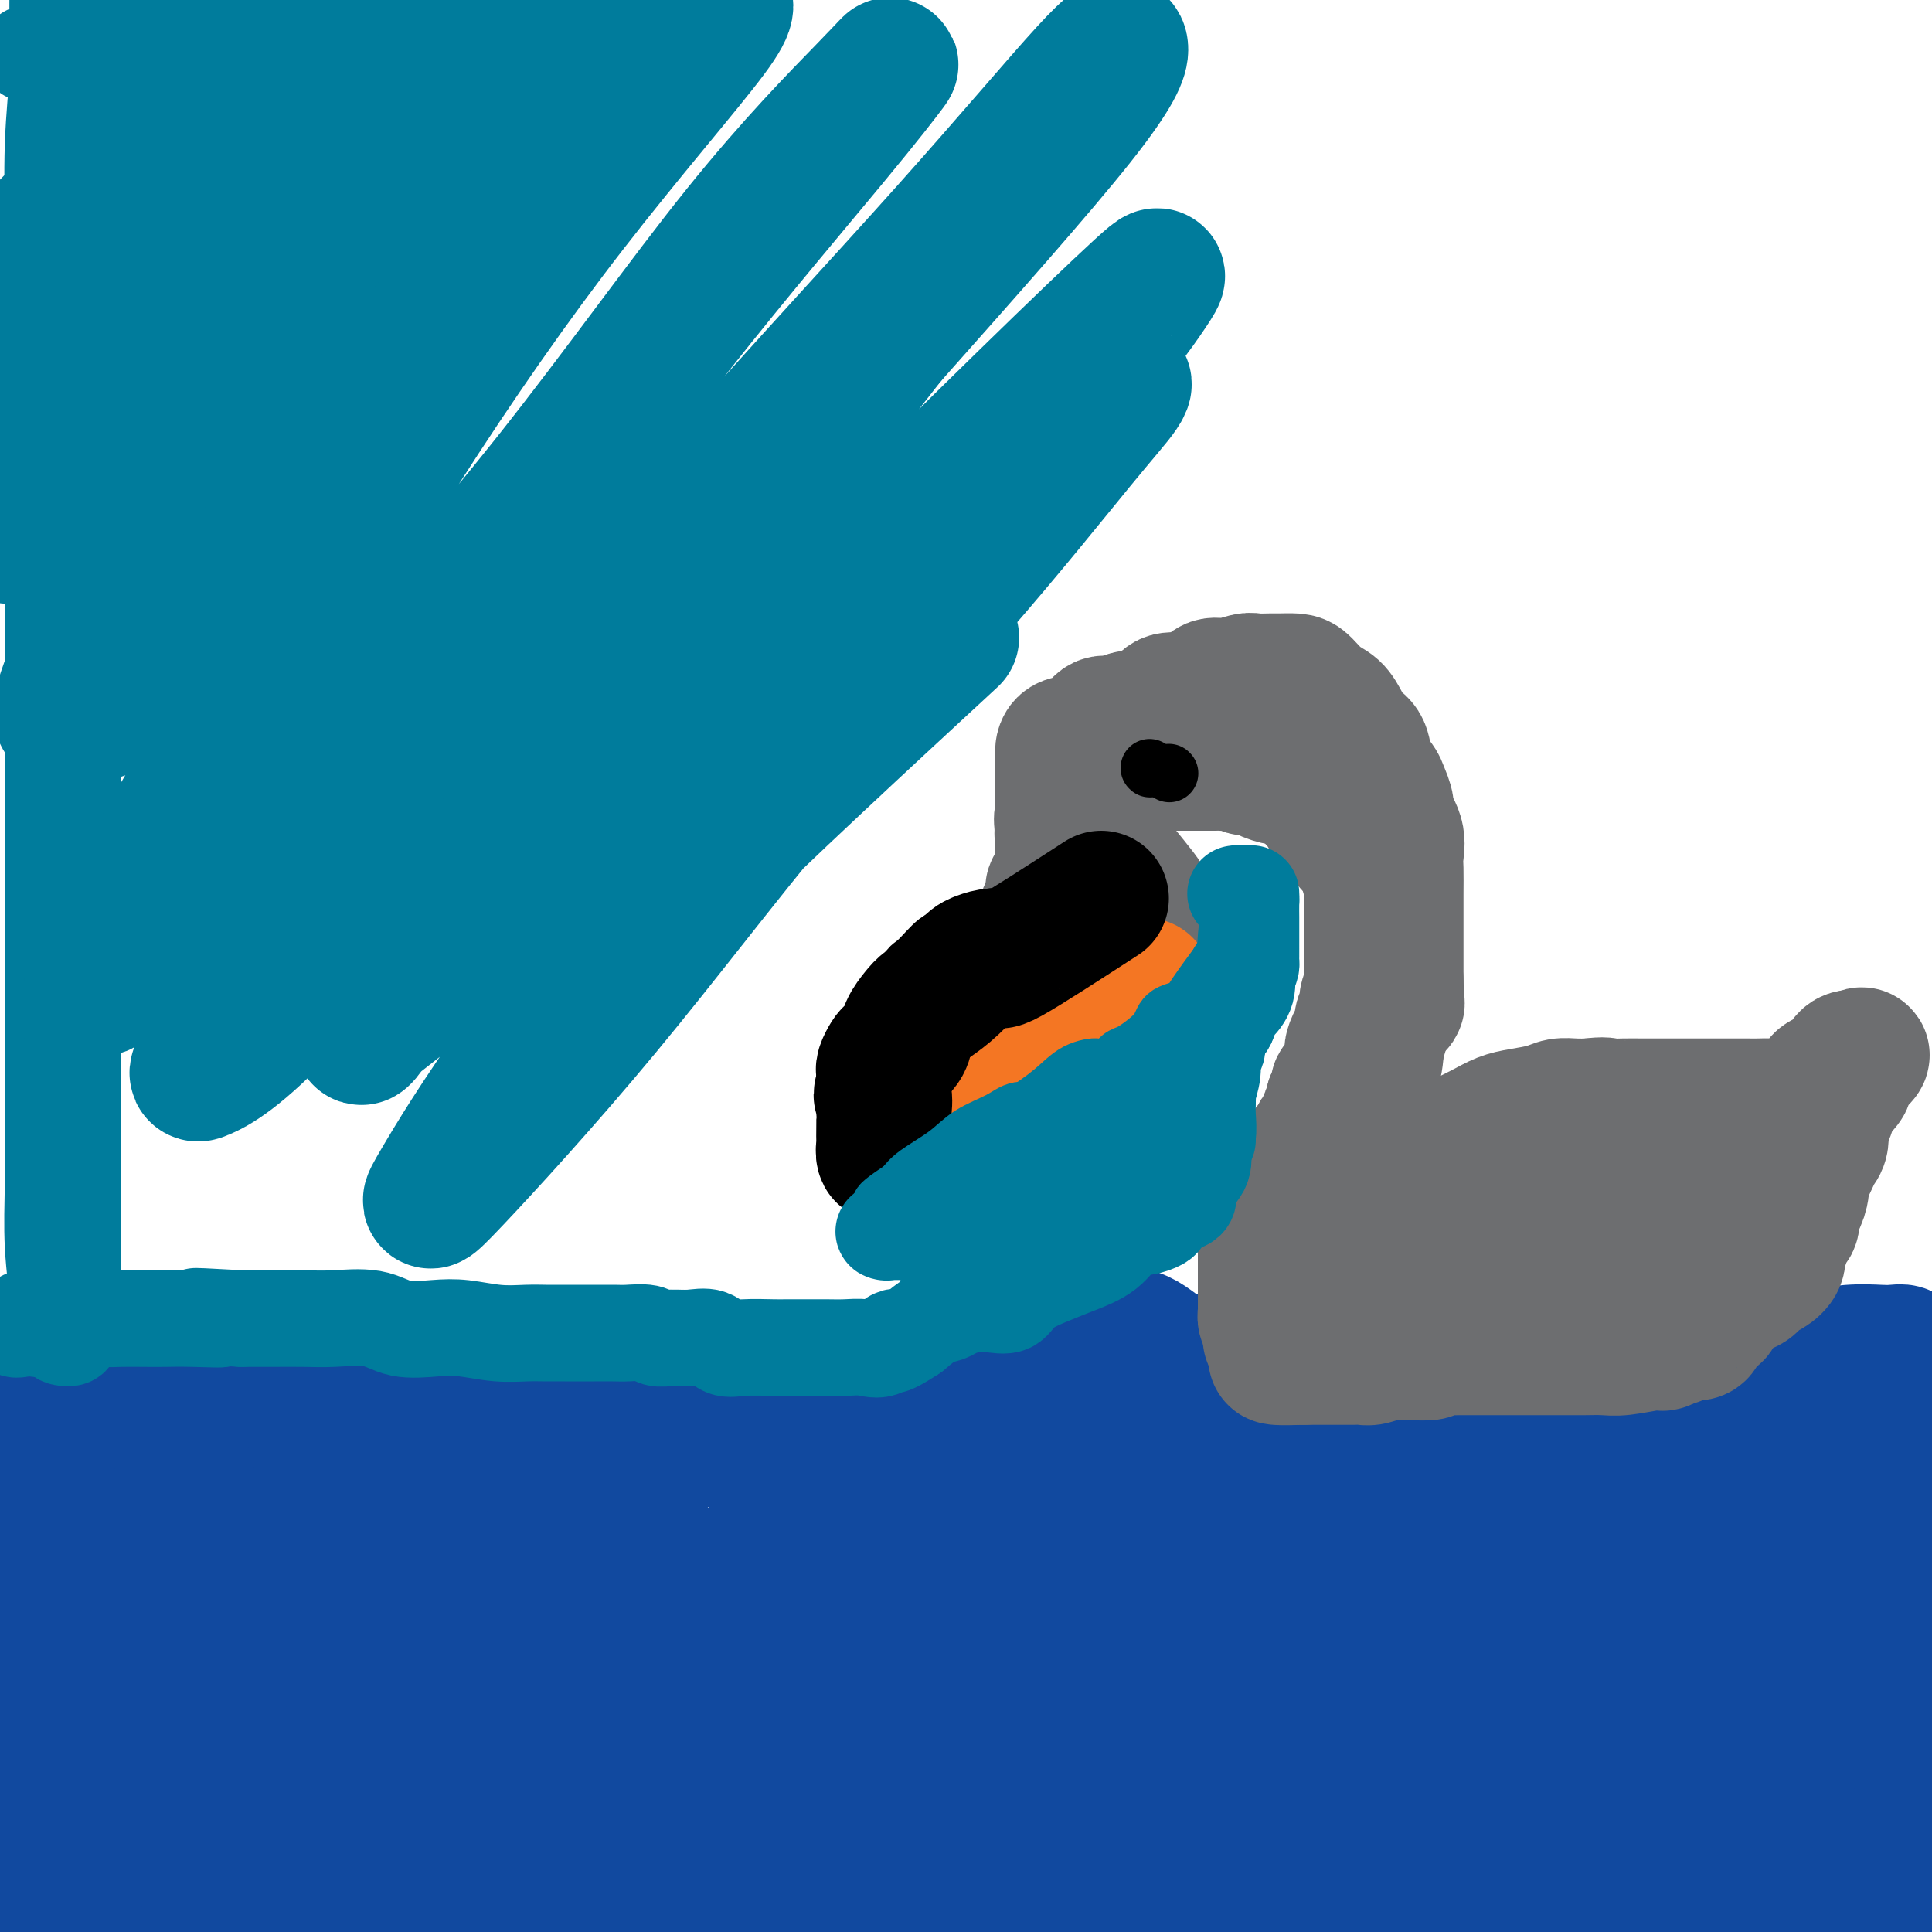<svg viewBox='0 0 400 400' version='1.1' xmlns='http://www.w3.org/2000/svg' xmlns:xlink='http://www.w3.org/1999/xlink'><g fill='none' stroke='#11499F' stroke-width='28' stroke-linecap='round' stroke-linejoin='round'><path d='M10,315c7.921,-2.469 15.843,-4.937 19,-6c3.157,-1.063 1.550,-0.720 1,0c-0.550,0.720 -0.042,1.816 0,3c0.042,1.184 -0.381,2.455 0,4c0.381,1.545 1.566,3.363 2,5c0.434,1.637 0.116,3.092 0,4c-0.116,0.908 -0.031,1.268 0,2c0.031,0.732 0.009,1.835 0,3c-0.009,1.165 -0.003,2.392 0,3c0.003,0.608 0.004,0.596 0,1c-0.004,0.404 -0.012,1.224 0,2c0.012,0.776 0.045,1.509 0,2c-0.045,0.491 -0.167,0.740 0,1c0.167,0.260 0.622,0.532 2,0c1.378,-0.532 3.679,-1.866 6,-4c2.321,-2.134 4.660,-5.067 7,-8'/><path d='M47,327c3.811,-3.623 5.839,-6.680 9,-10c3.161,-3.320 7.457,-6.902 11,-10c3.543,-3.098 6.334,-5.713 10,-8c3.666,-2.287 8.208,-4.246 13,-6c4.792,-1.754 9.835,-3.304 15,-4c5.165,-0.696 10.452,-0.537 15,-1c4.548,-0.463 8.356,-1.546 10,0c1.644,1.546 1.125,5.721 1,11c-0.125,5.279 0.144,11.662 0,17c-0.144,5.338 -0.702,9.632 -2,15c-1.298,5.368 -3.338,11.811 -4,17c-0.662,5.189 0.054,9.124 0,13c-0.054,3.876 -0.877,7.691 1,10c1.877,2.309 6.455,3.110 12,3c5.545,-0.110 12.057,-1.132 19,-5c6.943,-3.868 14.318,-10.583 21,-17c6.682,-6.417 12.671,-12.538 19,-18c6.329,-5.462 13.000,-10.266 19,-14c6.000,-3.734 11.331,-6.400 17,-8c5.669,-1.600 11.677,-2.135 16,-3c4.323,-0.865 6.962,-2.060 10,0c3.038,2.060 6.477,7.374 8,13c1.523,5.626 1.131,11.565 1,17c-0.131,5.435 -0.001,10.367 0,15c0.001,4.633 -0.127,8.966 0,11c0.127,2.034 0.509,1.770 2,1c1.491,-0.770 4.090,-2.046 7,-6c2.910,-3.954 6.130,-10.586 10,-16c3.870,-5.414 8.388,-9.612 14,-14c5.612,-4.388 12.318,-8.968 19,-12c6.682,-3.032 13.341,-4.516 20,-6'/><path d='M340,312c6.878,-0.892 14.073,-0.123 21,0c6.927,0.123 13.585,-0.402 19,0c5.415,0.402 9.586,1.730 13,4c3.414,2.270 6.071,5.483 7,8c0.929,2.517 0.130,4.337 0,6c-0.130,1.663 0.408,3.170 0,4c-0.408,0.830 -1.761,0.982 -3,1c-1.239,0.018 -2.363,-0.097 -3,0c-0.637,0.097 -0.787,0.406 -1,0c-0.213,-0.406 -0.488,-1.527 -1,-4c-0.512,-2.473 -1.261,-6.299 -2,-9c-0.739,-2.701 -1.470,-4.279 -3,-6c-1.530,-1.721 -3.861,-3.586 -6,-5c-2.139,-1.414 -4.085,-2.378 -7,-3c-2.915,-0.622 -6.797,-0.901 -11,-1c-4.203,-0.099 -8.727,-0.019 -14,0c-5.273,0.019 -11.294,-0.024 -19,0c-7.706,0.024 -17.098,0.114 -26,1c-8.902,0.886 -17.315,2.566 -26,4c-8.685,1.434 -17.643,2.620 -26,4c-8.357,1.380 -16.113,2.953 -23,4c-6.887,1.047 -12.905,1.566 -18,2c-5.095,0.434 -9.268,0.782 -13,2c-3.732,1.218 -7.025,3.307 -11,5c-3.975,1.693 -8.632,2.990 -13,4c-4.368,1.010 -8.445,1.734 -13,2c-4.555,0.266 -9.587,0.076 -14,0c-4.413,-0.076 -8.206,-0.038 -12,0'/><path d='M135,335c-5.895,-0.056 -7.632,-0.195 -9,-1c-1.368,-0.805 -2.368,-2.274 -3,-4c-0.632,-1.726 -0.896,-3.709 -1,-6c-0.104,-2.291 -0.047,-4.891 0,-7c0.047,-2.109 0.085,-3.728 0,-5c-0.085,-1.272 -0.294,-2.197 0,-3c0.294,-0.803 1.092,-1.484 0,-2c-1.092,-0.516 -4.072,-0.868 -8,-1c-3.928,-0.132 -8.803,-0.045 -13,0c-4.197,0.045 -7.716,0.048 -11,0c-3.284,-0.048 -6.334,-0.147 -10,0c-3.666,0.147 -7.948,0.541 -12,1c-4.052,0.459 -7.875,0.984 -12,2c-4.125,1.016 -8.553,2.521 -13,3c-4.447,0.479 -8.915,-0.070 -13,0c-4.085,0.070 -7.788,0.758 -11,1c-3.212,0.242 -5.932,0.036 -8,0c-2.068,-0.036 -3.485,0.097 -4,-1c-0.515,-1.097 -0.127,-3.424 0,-5c0.127,-1.576 -0.007,-2.400 0,-3c0.007,-0.600 0.156,-0.975 0,-2c-0.156,-1.025 -0.615,-2.698 0,-4c0.615,-1.302 2.306,-2.231 3,-3c0.694,-0.769 0.392,-1.376 1,-2c0.608,-0.624 2.125,-1.263 3,-2c0.875,-0.737 1.106,-1.570 2,-2c0.894,-0.430 2.449,-0.455 4,-1c1.551,-0.545 3.096,-1.610 5,-2c1.904,-0.390 4.166,-0.105 7,0c2.834,0.105 6.238,0.030 10,0c3.762,-0.030 7.881,-0.015 12,0'/><path d='M54,286c7.635,-0.573 7.723,-0.506 10,0c2.277,0.506 6.745,1.449 10,2c3.255,0.551 5.298,0.709 8,1c2.702,0.291 6.063,0.715 9,1c2.937,0.285 5.448,0.430 8,1c2.552,0.570 5.144,1.564 8,2c2.856,0.436 5.976,0.313 9,1c3.024,0.687 5.954,2.184 9,3c3.046,0.816 6.209,0.952 10,1c3.791,0.048 8.210,0.008 12,0c3.790,-0.008 6.950,0.014 11,0c4.050,-0.014 8.991,-0.065 13,-1c4.009,-0.935 7.087,-2.752 10,-4c2.913,-1.248 5.662,-1.925 9,-3c3.338,-1.075 7.266,-2.547 10,-4c2.734,-1.453 4.273,-2.887 6,-4c1.727,-1.113 3.643,-1.906 6,-3c2.357,-1.094 5.157,-2.489 7,-3c1.843,-0.511 2.730,-0.136 4,0c1.270,0.136 2.924,0.034 4,0c1.076,-0.034 1.575,-0.001 3,0c1.425,0.001 3.776,-0.032 6,1c2.224,1.032 4.322,3.127 6,4c1.678,0.873 2.935,0.524 5,1c2.065,0.476 4.939,1.778 7,3c2.061,1.222 3.309,2.366 5,3c1.691,0.634 3.826,0.758 6,1c2.174,0.242 4.387,0.601 7,1c2.613,0.399 5.627,0.838 8,1c2.373,0.162 4.107,0.046 6,0c1.893,-0.046 3.947,-0.023 6,0'/><path d='M292,291c6.552,0.467 6.431,0.134 8,0c1.569,-0.134 4.829,-0.069 8,0c3.171,0.069 6.254,0.141 10,0c3.746,-0.141 8.154,-0.496 12,-1c3.846,-0.504 7.128,-1.158 11,-2c3.872,-0.842 8.332,-1.872 12,-3c3.668,-1.128 6.543,-2.355 10,-3c3.457,-0.645 7.494,-0.710 11,-1c3.506,-0.290 6.480,-0.807 9,-1c2.520,-0.193 4.584,-0.064 6,0c1.416,0.064 2.182,0.063 3,0c0.818,-0.063 1.688,-0.188 2,0c0.312,0.188 0.065,0.687 0,1c-0.065,0.313 0.051,0.439 0,1c-0.051,0.561 -0.269,1.559 -1,2c-0.731,0.441 -1.974,0.327 -4,1c-2.026,0.673 -4.834,2.132 -8,3c-3.166,0.868 -6.688,1.145 -10,2c-3.312,0.855 -6.413,2.287 -11,3c-4.587,0.713 -10.660,0.708 -17,2c-6.340,1.292 -12.948,3.883 -23,7c-10.052,3.117 -23.548,6.761 -35,10c-11.452,3.239 -20.859,6.072 -30,8c-9.141,1.928 -18.017,2.950 -27,4c-8.983,1.050 -18.072,2.129 -25,3c-6.928,0.871 -11.694,1.535 -15,2c-3.306,0.465 -5.153,0.733 -7,1'/><path d='M181,330c-11.656,1.515 -3.797,0.303 -1,0c2.797,-0.303 0.532,0.304 1,0c0.468,-0.304 3.670,-1.518 6,-3c2.330,-1.482 3.787,-3.232 7,-6c3.213,-2.768 8.180,-6.554 12,-10c3.820,-3.446 6.492,-6.551 9,-9c2.508,-2.449 4.851,-4.241 3,-4c-1.851,0.241 -7.895,2.516 -15,6c-7.105,3.484 -15.271,8.179 -24,13c-8.729,4.821 -18.020,9.770 -25,13c-6.980,3.230 -11.649,4.742 -15,6c-3.351,1.258 -5.383,2.264 -4,2c1.383,-0.264 6.182,-1.796 14,-5c7.818,-3.204 18.655,-8.078 27,-13c8.345,-4.922 14.196,-9.891 18,-13c3.804,-3.109 5.559,-4.357 3,-4c-2.559,0.357 -9.432,2.320 -17,6c-7.568,3.680 -15.831,9.076 -26,15c-10.169,5.924 -22.246,12.374 -33,19c-10.754,6.626 -20.187,13.427 -27,18c-6.813,4.573 -11.005,6.917 -12,8c-0.995,1.083 1.209,0.903 7,-2c5.791,-2.903 15.171,-8.529 23,-14c7.829,-5.471 14.109,-10.786 19,-15c4.891,-4.214 8.394,-7.327 10,-9c1.606,-1.673 1.316,-1.907 0,-2c-1.316,-0.093 -3.658,-0.047 -6,0'/><path d='M135,327c-5.243,2.359 -15.350,9.256 -26,16c-10.650,6.744 -21.842,13.334 -32,20c-10.158,6.666 -19.284,13.408 -26,18c-6.716,4.592 -11.024,7.033 -13,8c-1.976,0.967 -1.619,0.459 -2,1c-0.381,0.541 -1.501,2.132 2,0c3.501,-2.132 11.621,-7.988 20,-15c8.379,-7.012 17.015,-15.179 24,-21c6.985,-5.821 12.317,-9.296 16,-12c3.683,-2.704 5.716,-4.637 5,-3c-0.716,1.637 -4.180,6.842 -12,14c-7.820,7.158 -19.997,16.267 -30,25c-10.003,8.733 -17.833,17.091 -25,23c-7.167,5.909 -13.671,9.370 -17,11c-3.329,1.630 -3.483,1.427 -4,2c-0.517,0.573 -1.396,1.920 3,-2c4.396,-3.920 14.066,-13.106 23,-22c8.934,-8.894 17.132,-17.495 24,-24c6.868,-6.505 12.406,-10.913 16,-14c3.594,-3.087 5.245,-4.853 4,-5c-1.245,-0.147 -5.384,1.326 -11,4c-5.616,2.674 -12.709,6.548 -20,12c-7.291,5.452 -14.780,12.483 -21,18c-6.220,5.517 -11.171,9.521 -15,12c-3.829,2.479 -6.537,3.432 -7,4c-0.463,0.568 1.319,0.750 7,-4c5.681,-4.750 15.260,-14.433 24,-23c8.740,-8.567 16.640,-16.019 23,-22c6.360,-5.981 11.180,-10.490 16,-15'/><path d='M81,333c11.843,-10.766 6.450,-5.682 5,-4c-1.450,1.682 1.041,-0.039 -1,0c-2.041,0.039 -8.615,1.838 -16,6c-7.385,4.162 -15.582,10.686 -24,17c-8.418,6.314 -17.058,12.416 -24,17c-6.942,4.584 -12.186,7.648 -15,9c-2.814,1.352 -3.200,0.993 -1,0c2.200,-0.993 6.984,-2.618 13,-7c6.016,-4.382 13.263,-11.519 20,-18c6.737,-6.481 12.963,-12.306 18,-17c5.037,-4.694 8.886,-8.259 12,-11c3.114,-2.741 5.492,-4.660 4,-4c-1.492,0.660 -6.853,3.898 -13,8c-6.147,4.102 -13.081,9.069 -22,15c-8.919,5.931 -19.824,12.828 -27,18c-7.176,5.172 -10.622,8.621 -12,10c-1.378,1.379 -0.689,0.690 0,0'/><path d='M9,354c3.796,-2.460 7.593,-4.919 10,-7c2.407,-2.081 3.425,-3.782 4,-5c0.575,-1.218 0.708,-1.952 1,-3c0.292,-1.048 0.745,-2.410 0,-3c-0.745,-0.590 -2.686,-0.407 -5,0c-2.314,0.407 -5.000,1.038 -8,2c-3.000,0.962 -6.315,2.253 -9,4c-2.685,1.747 -4.740,3.948 -6,6c-1.260,2.052 -1.724,3.955 -2,5c-0.276,1.045 -0.365,1.231 0,1c0.365,-0.231 1.183,-0.880 3,-3c1.817,-2.120 4.632,-5.710 8,-9c3.368,-3.290 7.290,-6.279 10,-9c2.710,-2.721 4.208,-5.172 4,-6c-0.208,-0.828 -2.124,-0.032 -4,0c-1.876,0.032 -3.714,-0.700 -6,0c-2.286,0.700 -5.021,2.831 -7,4c-1.979,1.169 -3.202,1.378 -4,2c-0.798,0.622 -1.172,1.659 -2,2c-0.828,0.341 -2.111,-0.014 -2,0c0.111,0.014 1.615,0.397 4,-1c2.385,-1.397 5.651,-4.575 8,-7c2.349,-2.425 3.783,-4.099 5,-6c1.217,-1.901 2.219,-4.031 3,-5c0.781,-0.969 1.342,-0.779 1,-1c-0.342,-0.221 -1.586,-0.853 -3,0c-1.414,0.853 -2.996,3.191 -5,6c-2.004,2.809 -4.430,6.088 -6,10c-1.570,3.912 -2.285,8.456 -3,13'/><path d='M-2,344c-0.683,3.788 -0.890,6.759 -1,9c-0.110,2.241 -0.121,3.753 0,3c0.121,-0.753 0.376,-3.772 1,-7c0.624,-3.228 1.619,-6.664 2,-10c0.381,-3.336 0.149,-6.573 0,-9c-0.149,-2.427 -0.213,-4.046 0,-5c0.213,-0.954 0.704,-1.245 2,0c1.296,1.245 3.396,4.026 5,9c1.604,4.974 2.714,12.140 4,19c1.286,6.860 2.750,13.415 4,17c1.250,3.585 2.285,4.199 3,5c0.715,0.801 1.111,1.789 2,0c0.889,-1.789 2.273,-6.355 4,-12c1.727,-5.645 3.797,-12.368 6,-18c2.203,-5.632 4.537,-10.172 7,-14c2.463,-3.828 5.053,-6.944 8,-9c2.947,-2.056 6.252,-3.051 9,-4c2.748,-0.949 4.941,-1.851 6,0c1.059,1.851 0.985,6.456 1,11c0.015,4.544 0.118,9.028 0,13c-0.118,3.972 -0.457,7.433 -1,10c-0.543,2.567 -1.290,4.240 -2,5c-0.710,0.760 -1.383,0.606 -2,0c-0.617,-0.606 -1.177,-1.663 0,-5c1.177,-3.337 4.092,-8.953 7,-14c2.908,-5.047 5.810,-9.524 9,-14c3.190,-4.476 6.670,-8.952 10,-11c3.330,-2.048 6.512,-1.667 9,-2c2.488,-0.333 4.282,-1.381 5,1c0.718,2.381 0.359,8.190 0,14'/><path d='M96,326c-1.771,5.781 -6.198,13.234 -11,21c-4.802,7.766 -9.978,15.844 -16,24c-6.022,8.156 -12.889,16.389 -17,21c-4.111,4.611 -5.467,5.601 -7,6c-1.533,0.399 -3.245,0.206 0,-5c3.245,-5.206 11.447,-15.425 19,-24c7.553,-8.575 14.457,-15.504 22,-22c7.543,-6.496 15.725,-12.558 23,-18c7.275,-5.442 13.642,-10.263 17,-13c3.358,-2.737 3.706,-3.389 5,-3c1.294,0.389 3.533,1.818 0,7c-3.533,5.182 -12.837,14.115 -22,24c-9.163,9.885 -18.186,20.721 -27,31c-8.814,10.279 -17.420,20.002 -23,26c-5.580,5.998 -8.134,8.272 -10,10c-1.866,1.728 -3.044,2.912 1,-2c4.044,-4.912 13.311,-15.918 24,-25c10.689,-9.082 22.800,-16.239 34,-24c11.200,-7.761 21.489,-16.127 30,-22c8.511,-5.873 15.245,-9.252 19,-11c3.755,-1.748 4.531,-1.864 5,-1c0.469,0.864 0.629,2.709 -4,8c-4.629,5.291 -14.049,14.028 -24,23c-9.951,8.972 -20.433,18.179 -29,26c-8.567,7.821 -15.219,14.255 -22,20c-6.781,5.745 -13.690,10.799 -11,9c2.690,-1.799 14.979,-10.451 27,-20c12.021,-9.549 23.775,-19.994 36,-30c12.225,-10.006 24.921,-19.573 36,-27c11.079,-7.427 20.539,-12.713 30,-18'/><path d='M201,317c6.882,-3.705 9.086,-3.967 11,-4c1.914,-0.033 3.539,0.163 -1,5c-4.539,4.837 -15.241,14.314 -26,24c-10.759,9.686 -21.574,19.581 -33,29c-11.426,9.419 -23.464,18.364 -32,25c-8.536,6.636 -13.569,10.964 -17,13c-3.431,2.036 -5.258,1.779 -2,0c3.258,-1.779 11.603,-5.081 22,-12c10.397,-6.919 22.845,-17.455 35,-27c12.155,-9.545 24.016,-18.098 35,-25c10.984,-6.902 21.092,-12.153 27,-15c5.908,-2.847 7.615,-3.288 9,-4c1.385,-0.712 2.448,-1.694 -1,1c-3.448,2.694 -11.406,9.063 -21,17c-9.594,7.937 -20.822,17.443 -32,28c-11.178,10.557 -22.305,22.164 -31,31c-8.695,8.836 -14.960,14.901 -19,18c-4.040,3.099 -5.857,3.232 -3,0c2.857,-3.232 10.388,-9.831 21,-18c10.612,-8.169 24.306,-17.910 38,-27c13.694,-9.090 27.390,-17.530 40,-25c12.610,-7.470 24.134,-13.969 33,-18c8.866,-4.031 15.072,-5.593 13,-3c-2.072,2.593 -12.423,9.341 -24,17c-11.577,7.659 -24.380,16.228 -37,25c-12.620,8.772 -25.059,17.748 -35,26c-9.941,8.252 -17.386,15.779 -22,20c-4.614,4.221 -6.396,5.136 -4,3c2.396,-2.136 8.970,-7.325 20,-15c11.030,-7.675 26.515,-17.838 42,-28'/><path d='M207,378c17.499,-11.549 30.245,-18.923 43,-26c12.755,-7.077 25.519,-13.857 36,-19c10.481,-5.143 18.679,-8.647 18,-8c-0.679,0.647 -10.235,5.447 -22,13c-11.765,7.553 -25.741,17.860 -40,28c-14.259,10.140 -28.803,20.113 -40,28c-11.197,7.887 -19.047,13.686 -24,17c-4.953,3.314 -7.009,4.141 -4,3c3.009,-1.141 11.082,-4.252 24,-12c12.918,-7.748 30.681,-20.135 48,-30c17.319,-9.865 34.193,-17.209 50,-24c15.807,-6.791 30.546,-13.030 40,-17c9.454,-3.970 13.621,-5.671 16,-7c2.379,-1.329 2.969,-2.284 -2,0c-4.969,2.284 -15.499,7.809 -28,16c-12.501,8.191 -26.975,19.047 -42,30c-15.025,10.953 -30.602,22.002 -43,30c-12.398,7.998 -21.618,12.946 -27,16c-5.382,3.054 -6.928,4.213 -5,3c1.928,-1.213 7.328,-4.797 19,-12c11.672,-7.203 29.617,-18.025 48,-28c18.383,-9.975 37.206,-19.102 54,-27c16.794,-7.898 31.560,-14.566 43,-19c11.440,-4.434 19.553,-6.634 24,-8c4.447,-1.366 5.227,-1.899 3,-1c-2.227,0.899 -7.461,3.230 -18,9c-10.539,5.770 -26.381,14.980 -43,25c-16.619,10.020 -34.013,20.852 -50,32c-15.987,11.148 -30.568,22.614 -39,29c-8.432,6.386 -10.716,7.693 -13,9'/><path d='M233,428c-15.923,11.372 -4.730,4.802 8,-3c12.730,-7.802 26.997,-16.838 44,-27c17.003,-10.162 36.743,-21.452 55,-31c18.257,-9.548 35.033,-17.353 47,-22c11.967,-4.647 19.126,-6.135 23,-7c3.874,-0.865 4.464,-1.107 1,0c-3.464,1.107 -10.982,3.562 -21,9c-10.018,5.438 -22.535,13.859 -37,23c-14.465,9.141 -30.878,19.003 -44,28c-13.122,8.997 -22.955,17.128 -28,21c-5.045,3.872 -5.304,3.486 -3,2c2.304,-1.486 7.171,-4.073 18,-11c10.829,-6.927 27.618,-18.193 45,-27c17.382,-8.807 35.355,-15.155 51,-22c15.645,-6.845 28.960,-14.189 38,-18c9.040,-3.811 13.804,-4.090 17,-5c3.196,-0.910 4.823,-2.452 -2,1c-6.823,3.452 -22.095,11.899 -38,21c-15.905,9.101 -32.443,18.858 -49,28c-16.557,9.142 -33.134,17.669 -44,24c-10.866,6.331 -16.023,10.465 -19,13c-2.977,2.535 -3.775,3.472 3,0c6.775,-3.472 21.124,-11.351 36,-19c14.876,-7.649 30.280,-15.068 45,-22c14.720,-6.932 28.757,-13.377 39,-17c10.243,-3.623 16.693,-4.425 20,-5c3.307,-0.575 3.472,-0.922 2,0c-1.472,0.922 -4.580,3.113 -13,7c-8.420,3.887 -22.152,9.470 -35,16c-12.848,6.530 -24.814,14.009 -35,20c-10.186,5.991 -18.593,10.496 -27,15'/><path d='M330,420c-18.086,9.903 -9.302,5.662 -5,4c4.302,-1.662 4.121,-0.744 11,-5c6.879,-4.256 20.819,-13.687 34,-21c13.181,-7.313 25.604,-12.510 36,-17c10.396,-4.490 18.765,-8.274 24,-10c5.235,-1.726 7.338,-1.394 8,-1c0.662,0.394 -0.116,0.852 -6,4c-5.884,3.148 -16.875,8.988 -27,14c-10.125,5.012 -19.384,9.197 -27,12c-7.616,2.803 -13.588,4.225 -17,5c-3.412,0.775 -4.265,0.902 -3,0c1.265,-0.902 4.646,-2.834 11,-7c6.354,-4.166 15.680,-10.565 24,-17c8.320,-6.435 15.633,-12.905 22,-20c6.367,-7.095 11.788,-14.815 15,-21c3.212,-6.185 4.216,-10.834 4,-14c-0.216,-3.166 -1.650,-4.848 -6,-6c-4.350,-1.152 -11.614,-1.774 -18,-2c-6.386,-0.226 -11.893,-0.056 -17,0c-5.107,0.056 -9.813,-0.002 -13,0c-3.187,0.002 -4.856,0.063 -6,0c-1.144,-0.063 -1.765,-0.252 0,-2c1.765,-1.748 5.915,-5.057 11,-8c5.085,-2.943 11.105,-5.521 16,-8c4.895,-2.479 8.667,-4.860 11,-6c2.333,-1.140 3.229,-1.038 4,-1c0.771,0.038 1.416,0.013 -1,0c-2.416,-0.013 -7.895,-0.014 -13,1c-5.105,1.014 -9.836,3.042 -14,4c-4.164,0.958 -7.761,0.845 -10,1c-2.239,0.155 -3.119,0.577 -4,1'/><path d='M374,300c-4.236,1.156 6.176,0.545 13,-1c6.824,-1.545 10.062,-4.025 13,-6c2.938,-1.975 5.578,-3.444 7,-4c1.422,-0.556 1.628,-0.200 -2,0c-3.628,0.200 -11.088,0.242 -18,2c-6.912,1.758 -13.276,5.230 -20,8c-6.724,2.770 -13.809,4.836 -20,7c-6.191,2.164 -11.489,4.426 -17,6c-5.511,1.574 -11.233,2.460 -16,3c-4.767,0.540 -8.577,0.733 -13,1c-4.423,0.267 -9.459,0.607 -14,1c-4.541,0.393 -8.587,0.839 -13,1c-4.413,0.161 -9.191,0.036 -13,0c-3.809,-0.036 -6.648,0.015 -9,0c-2.352,-0.015 -4.218,-0.096 -6,0c-1.782,0.096 -3.482,0.369 -4,0c-0.518,-0.369 0.145,-1.381 0,-3c-0.145,-1.619 -1.097,-3.845 0,-6c1.097,-2.155 4.245,-4.239 7,-6c2.755,-1.761 5.117,-3.199 7,-4c1.883,-0.801 3.287,-0.967 4,-1c0.713,-0.033 0.735,0.065 1,0c0.265,-0.065 0.773,-0.294 -1,0c-1.773,0.294 -5.829,1.112 -10,2c-4.171,0.888 -8.458,1.846 -12,3c-3.542,1.154 -6.338,2.503 -8,3c-1.662,0.497 -2.189,0.142 -2,0c0.189,-0.142 1.095,-0.071 2,0'/><path d='M230,306c-3.346,0.501 3.290,-2.245 6,-4c2.710,-1.755 1.495,-2.517 1,-3c-0.495,-0.483 -0.270,-0.687 0,-1c0.270,-0.313 0.584,-0.734 -1,-1c-1.584,-0.266 -5.065,-0.378 -8,0c-2.935,0.378 -5.323,1.246 -7,2c-1.677,0.754 -2.644,1.395 -3,4c-0.356,2.605 -0.102,7.173 0,9c0.102,1.827 0.051,0.914 0,0'/></g>
<g fill='none' stroke='#6D6E70' stroke-width='28' stroke-linecap='round' stroke-linejoin='round'><path d='M263,277c0.665,0.936 1.330,1.872 2,2c0.670,0.128 1.345,-0.553 2,-1c0.655,-0.447 1.289,-0.660 2,-1c0.711,-0.340 1.498,-0.808 2,-1c0.502,-0.192 0.719,-0.107 1,0c0.281,0.107 0.627,0.235 1,0c0.373,-0.235 0.775,-0.832 1,-1c0.225,-0.168 0.275,0.094 1,0c0.725,-0.094 2.125,-0.545 3,-1c0.875,-0.455 1.223,-0.913 2,-1c0.777,-0.087 1.982,0.198 3,0c1.018,-0.198 1.850,-0.879 3,-1c1.150,-0.121 2.617,0.318 4,0c1.383,-0.318 2.681,-1.395 4,-2c1.319,-0.605 2.659,-0.740 4,-1c1.341,-0.260 2.684,-0.647 4,-1c1.316,-0.353 2.607,-0.673 4,-1c1.393,-0.327 2.890,-0.662 4,-1c1.110,-0.338 1.834,-0.678 3,-1c1.166,-0.322 2.776,-0.625 4,-1c1.224,-0.375 2.064,-0.821 3,-1c0.936,-0.179 1.968,-0.089 3,0'/><path d='M323,263c9.457,-2.166 3.099,-0.580 1,0c-2.099,0.580 0.060,0.155 1,0c0.940,-0.155 0.661,-0.042 1,0c0.339,0.042 1.296,0.011 2,0c0.704,-0.011 1.155,-0.003 2,0c0.845,0.003 2.084,0.001 3,0c0.916,-0.001 1.509,-0.000 2,0c0.491,0.000 0.880,0.000 2,0c1.120,-0.000 2.973,-0.000 4,0c1.027,0.000 1.230,0.000 2,0c0.770,-0.000 2.108,0.000 3,0c0.892,-0.000 1.338,-0.000 2,0c0.662,0.000 1.540,0.000 2,0c0.460,-0.000 0.501,-0.001 1,0c0.499,0.001 1.454,0.002 2,0c0.546,-0.002 0.682,-0.008 1,0c0.318,0.008 0.817,0.030 1,0c0.183,-0.030 0.049,-0.111 0,0c-0.049,0.111 -0.013,0.415 0,1c0.013,0.585 0.003,1.452 0,2c-0.003,0.548 0.001,0.777 0,1c-0.001,0.223 -0.007,0.440 0,1c0.007,0.560 0.026,1.463 0,2c-0.026,0.537 -0.099,0.708 0,1c0.099,0.292 0.370,0.704 0,1c-0.370,0.296 -1.380,0.475 -2,1c-0.620,0.525 -0.848,1.395 -1,2c-0.152,0.605 -0.226,0.946 -1,1c-0.774,0.054 -2.247,-0.178 -3,0c-0.753,0.178 -0.787,0.765 -1,1c-0.213,0.235 -0.607,0.117 -1,0'/><path d='M346,277c-1.808,1.326 -1.827,1.140 -2,1c-0.173,-0.140 -0.500,-0.234 -2,0c-1.500,0.234 -4.174,0.795 -6,1c-1.826,0.205 -2.806,0.055 -4,0c-1.194,-0.055 -2.603,-0.015 -4,0c-1.397,0.015 -2.782,0.004 -4,0c-1.218,-0.004 -2.270,-0.001 -3,0c-0.730,0.001 -1.139,0.000 -2,0c-0.861,-0.000 -2.174,-0.000 -3,0c-0.826,0.000 -1.166,0.000 -2,0c-0.834,-0.000 -2.162,-0.000 -3,0c-0.838,0.000 -1.187,0.000 -2,0c-0.813,-0.000 -2.092,-0.001 -3,0c-0.908,0.001 -1.445,0.004 -2,0c-0.555,-0.004 -1.126,-0.015 -2,0c-0.874,0.015 -2.049,0.057 -3,0c-0.951,-0.057 -1.676,-0.211 -2,0c-0.324,0.211 -0.246,0.788 -1,1c-0.754,0.212 -2.341,0.061 -3,0c-0.659,-0.061 -0.389,-0.030 -1,0c-0.611,0.030 -2.102,0.061 -3,0c-0.898,-0.061 -1.203,-0.212 -2,0c-0.797,0.212 -2.086,0.789 -3,1c-0.914,0.211 -1.452,0.057 -2,0c-0.548,-0.057 -1.107,-0.015 -2,0c-0.893,0.015 -2.119,0.004 -3,0c-0.881,-0.004 -1.416,-0.001 -2,0c-0.584,0.001 -1.219,0.000 -2,0c-0.781,-0.000 -1.710,-0.000 -2,0c-0.290,0.000 0.060,0.000 0,0c-0.060,-0.000 -0.530,-0.000 -1,0'/><path d='M270,281c-11.693,0.375 -2.926,-0.687 0,-1c2.926,-0.313 0.009,0.124 -1,0c-1.009,-0.124 -0.112,-0.808 0,-1c0.112,-0.192 -0.561,0.107 -1,0c-0.439,-0.107 -0.642,-0.620 -1,-1c-0.358,-0.380 -0.869,-0.627 -1,-1c-0.131,-0.373 0.119,-0.873 0,-1c-0.119,-0.127 -0.606,0.120 -1,0c-0.394,-0.120 -0.694,-0.606 -1,-1c-0.306,-0.394 -0.618,-0.697 -1,-1c-0.382,-0.303 -0.834,-0.606 -1,-1c-0.166,-0.394 -0.044,-0.879 0,-1c0.044,-0.121 0.012,0.122 0,0c-0.012,-0.122 -0.003,-0.610 0,-1c0.003,-0.390 0.001,-0.682 0,-1c-0.001,-0.318 -0.000,-0.662 0,-1c0.000,-0.338 0.000,-0.669 0,-1'/><path d='M262,268c0.000,-0.665 0.000,0.173 0,0c-0.000,-0.173 -0.000,-1.356 0,-2c0.000,-0.644 0.000,-0.750 0,-1c-0.000,-0.250 -0.000,-0.644 0,-1c0.000,-0.356 0.000,-0.674 0,-1c-0.000,-0.326 -0.000,-0.661 0,-1c0.000,-0.339 0.000,-0.681 0,-1c-0.000,-0.319 -0.000,-0.613 0,-1c0.000,-0.387 0.000,-0.867 0,-1c-0.000,-0.133 -0.001,0.081 0,0c0.001,-0.081 0.003,-0.459 0,-1c-0.003,-0.541 -0.012,-1.247 0,-2c0.012,-0.753 0.044,-1.554 0,-2c-0.044,-0.446 -0.165,-0.539 0,-1c0.165,-0.461 0.617,-1.292 1,-2c0.383,-0.708 0.698,-1.293 1,-2c0.302,-0.707 0.592,-1.537 1,-2c0.408,-0.463 0.935,-0.558 1,-1c0.065,-0.442 -0.332,-1.232 0,-2c0.332,-0.768 1.395,-1.516 2,-2c0.605,-0.484 0.754,-0.706 1,-1c0.246,-0.294 0.591,-0.660 1,-1c0.409,-0.340 0.883,-0.653 1,-1c0.117,-0.347 -0.122,-0.727 0,-1c0.122,-0.273 0.606,-0.439 1,-1c0.394,-0.561 0.698,-1.516 1,-2c0.302,-0.484 0.603,-0.497 1,-1c0.397,-0.503 0.890,-1.496 1,-2c0.110,-0.504 -0.163,-0.520 0,-1c0.163,-0.480 0.761,-1.423 1,-2c0.239,-0.577 0.120,-0.789 0,-1'/><path d='M276,228c2.267,-4.507 0.933,-3.274 1,-3c0.067,0.274 1.534,-0.412 2,-1c0.466,-0.588 -0.069,-1.079 0,-2c0.069,-0.921 0.740,-2.272 1,-3c0.260,-0.728 0.107,-0.833 0,-1c-0.107,-0.167 -0.168,-0.396 0,-1c0.168,-0.604 0.566,-1.583 1,-2c0.434,-0.417 0.905,-0.271 1,-1c0.095,-0.729 -0.185,-2.331 0,-3c0.185,-0.669 0.834,-0.404 1,-1c0.166,-0.596 -0.152,-2.051 0,-3c0.152,-0.949 0.773,-1.390 1,-2c0.227,-0.610 0.061,-1.389 0,-2c-0.061,-0.611 -0.016,-1.056 0,-2c0.016,-0.944 0.004,-2.389 0,-3c-0.004,-0.611 -0.001,-0.388 0,-1c0.001,-0.612 0.000,-2.060 0,-3c-0.000,-0.940 0.001,-1.374 0,-2c-0.001,-0.626 -0.003,-1.444 0,-2c0.003,-0.556 0.013,-0.848 0,-2c-0.013,-1.152 -0.049,-3.162 0,-4c0.049,-0.838 0.183,-0.504 0,-1c-0.183,-0.496 -0.681,-1.824 -1,-3c-0.319,-1.176 -0.458,-2.202 -1,-3c-0.542,-0.798 -1.488,-1.370 -2,-2c-0.512,-0.630 -0.589,-1.320 -1,-2c-0.411,-0.680 -1.157,-1.351 -2,-2c-0.843,-0.649 -1.783,-1.277 -2,-2c-0.217,-0.723 0.288,-1.541 0,-2c-0.288,-0.459 -1.368,-0.560 -2,-1c-0.632,-0.440 -0.816,-1.220 -1,-2'/><path d='M272,164c-1.969,-3.255 -0.893,-1.393 -1,-1c-0.107,0.393 -1.399,-0.682 -2,-1c-0.601,-0.318 -0.512,0.121 -1,0c-0.488,-0.121 -1.553,-0.802 -2,-1c-0.447,-0.198 -0.274,0.087 -1,0c-0.726,-0.087 -2.349,-0.545 -3,-1c-0.651,-0.455 -0.331,-0.907 -1,-1c-0.669,-0.093 -2.327,0.171 -3,0c-0.673,-0.171 -0.359,-0.778 -1,-1c-0.641,-0.222 -2.236,-0.060 -3,0c-0.764,0.060 -0.698,0.016 -1,0c-0.302,-0.016 -0.973,-0.004 -2,0c-1.027,0.004 -2.411,0.001 -3,0c-0.589,-0.001 -0.383,-0.001 -1,0c-0.617,0.001 -2.057,0.004 -3,0c-0.943,-0.004 -1.391,-0.013 -2,0c-0.609,0.013 -1.380,0.049 -2,0c-0.620,-0.049 -1.088,-0.182 -2,0c-0.912,0.182 -2.268,0.678 -3,1c-0.732,0.322 -0.840,0.471 -1,1c-0.160,0.529 -0.372,1.437 -1,2c-0.628,0.563 -1.673,0.780 -2,1c-0.327,0.220 0.062,0.444 0,1c-0.062,0.556 -0.575,1.443 -1,2c-0.425,0.557 -0.762,0.782 -1,1c-0.238,0.218 -0.378,0.429 -1,1c-0.622,0.571 -1.725,1.504 -2,2c-0.275,0.496 0.277,0.556 0,1c-0.277,0.444 -1.382,1.273 -2,2c-0.618,0.727 -0.748,1.350 -1,2c-0.252,0.650 -0.626,1.325 -1,2'/><path d='M222,177c-2.189,3.223 -1.160,2.281 -1,2c0.160,-0.281 -0.549,0.099 -1,1c-0.451,0.901 -0.645,2.324 -1,3c-0.355,0.676 -0.872,0.604 -1,1c-0.128,0.396 0.134,1.258 0,2c-0.134,0.742 -0.665,1.364 -1,2c-0.335,0.636 -0.475,1.287 0,1c0.475,-0.287 1.564,-1.510 2,-2c0.436,-0.490 0.218,-0.245 0,0'/><path d='M284,263c-0.061,-0.373 -0.123,-0.746 0,-1c0.123,-0.254 0.429,-0.390 1,-1c0.571,-0.610 1.407,-1.692 2,-2c0.593,-0.308 0.943,0.160 1,0c0.057,-0.160 -0.177,-0.949 0,-2c0.177,-1.051 0.767,-2.365 1,-3c0.233,-0.635 0.108,-0.591 0,-1c-0.108,-0.409 -0.199,-1.269 0,-2c0.199,-0.731 0.689,-1.332 1,-2c0.311,-0.668 0.442,-1.404 1,-2c0.558,-0.596 1.541,-1.052 2,-2c0.459,-0.948 0.394,-2.389 1,-3c0.606,-0.611 1.884,-0.391 3,-1c1.116,-0.609 2.071,-2.047 3,-3c0.929,-0.953 1.831,-1.421 3,-2c1.169,-0.579 2.606,-1.269 4,-2c1.394,-0.731 2.747,-1.502 4,-2c1.253,-0.498 2.408,-0.722 4,-1c1.592,-0.278 3.623,-0.611 5,-1c1.377,-0.389 2.102,-0.836 3,-1c0.898,-0.164 1.971,-0.047 3,0c1.029,0.047 2.015,0.023 3,0'/><path d='M329,229c3.564,-0.464 3.475,-0.124 4,0c0.525,0.124 1.666,0.033 3,0c1.334,-0.033 2.861,-0.009 4,0c1.139,0.009 1.889,0.002 3,0c1.111,-0.002 2.584,-0.001 4,0c1.416,0.001 2.774,0.000 4,0c1.226,-0.000 2.319,0.000 3,0c0.681,-0.000 0.949,-0.000 2,0c1.051,0.000 2.885,0.001 4,0c1.115,-0.001 1.511,-0.005 2,0c0.489,0.005 1.070,0.017 2,0c0.930,-0.017 2.207,-0.063 3,0c0.793,0.063 1.101,0.234 2,0c0.899,-0.234 2.390,-0.875 3,-1c0.610,-0.125 0.338,0.266 1,0c0.662,-0.266 2.257,-1.188 3,-2c0.743,-0.812 0.633,-1.514 1,-2c0.367,-0.486 1.211,-0.757 2,-1c0.789,-0.243 1.522,-0.457 2,-1c0.478,-0.543 0.700,-1.413 1,-2c0.300,-0.587 0.678,-0.889 1,-1c0.322,-0.111 0.587,-0.030 1,0c0.413,0.030 0.975,0.009 1,0c0.025,-0.009 -0.488,-0.004 -1,0'/><path d='M384,219c2.759,-1.417 1.157,0.042 0,1c-1.157,0.958 -1.868,1.415 -2,2c-0.132,0.585 0.314,1.296 0,2c-0.314,0.704 -1.390,1.400 -2,2c-0.610,0.600 -0.755,1.105 -1,2c-0.245,0.895 -0.591,2.179 -1,3c-0.409,0.821 -0.883,1.178 -1,2c-0.117,0.822 0.122,2.107 0,3c-0.122,0.893 -0.606,1.393 -1,2c-0.394,0.607 -0.697,1.323 -1,2c-0.303,0.677 -0.607,1.317 -1,2c-0.393,0.683 -0.875,1.409 -1,2c-0.125,0.591 0.107,1.045 0,2c-0.107,0.955 -0.553,2.409 -1,3c-0.447,0.591 -0.894,0.318 -1,1c-0.106,0.682 0.131,2.318 0,3c-0.131,0.682 -0.629,0.410 -1,1c-0.371,0.590 -0.613,2.041 -1,3c-0.387,0.959 -0.918,1.427 -1,2c-0.082,0.573 0.285,1.252 0,2c-0.285,0.748 -1.222,1.565 -2,2c-0.778,0.435 -1.396,0.487 -2,1c-0.604,0.513 -1.194,1.488 -2,2c-0.806,0.512 -1.829,0.560 -3,1c-1.171,0.440 -2.491,1.270 -4,2c-1.509,0.730 -3.207,1.360 -5,2c-1.793,0.640 -3.682,1.290 -5,2c-1.318,0.710 -2.065,1.479 -3,2c-0.935,0.521 -2.060,0.794 -3,1c-0.940,0.206 -1.697,0.345 -2,0c-0.303,-0.345 -0.151,-1.172 0,-2'/><path d='M337,274c-0.231,-0.454 1.692,-1.089 3,-2c1.308,-0.911 2.002,-2.099 3,-3c0.998,-0.901 2.299,-1.517 4,-3c1.701,-1.483 3.800,-3.833 6,-6c2.200,-2.167 4.500,-4.150 6,-6c1.500,-1.850 2.199,-3.567 3,-5c0.801,-1.433 1.706,-2.580 2,-4c0.294,-1.420 -0.021,-3.112 0,-4c0.021,-0.888 0.377,-0.973 0,-1c-0.377,-0.027 -1.489,0.004 -3,0c-1.511,-0.004 -3.421,-0.043 -6,0c-2.579,0.043 -5.828,0.169 -9,1c-3.172,0.831 -6.266,2.367 -10,4c-3.734,1.633 -8.106,3.362 -12,5c-3.894,1.638 -7.309,3.184 -10,4c-2.691,0.816 -4.656,0.900 -5,1c-0.344,0.100 0.935,0.215 2,0c1.065,-0.215 1.916,-0.762 5,-3c3.084,-2.238 8.401,-6.168 13,-9c4.599,-2.832 8.479,-4.566 11,-6c2.521,-1.434 3.684,-2.567 4,-3c0.316,-0.433 -0.215,-0.165 -3,1c-2.785,1.165 -7.823,3.226 -13,5c-5.177,1.774 -10.492,3.260 -15,5c-4.508,1.740 -8.208,3.734 -11,5c-2.792,1.266 -4.675,1.802 -5,2c-0.325,0.198 0.907,0.056 2,0c1.093,-0.056 2.046,-0.028 3,0'/><path d='M302,252c0.869,0.000 0.542,0.000 2,0c1.458,0.000 4.702,0.000 6,0c1.298,0.000 0.649,0.000 0,0'/></g>
<g fill='none' stroke='#000000' stroke-width='12' stroke-linecap='round' stroke-linejoin='round'><path d='M219,182c-5.187,4.210 -10.375,8.420 -13,10c-2.625,1.580 -2.689,0.528 -3,0c-0.311,-0.528 -0.871,-0.534 -2,0c-1.129,0.534 -2.828,1.608 -4,2c-1.172,0.392 -1.817,0.102 -3,1c-1.183,0.898 -2.905,2.983 -4,4c-1.095,1.017 -1.564,0.966 -2,2c-0.436,1.034 -0.839,3.153 -1,4c-0.161,0.847 -0.081,0.424 0,0'/><path d='M218,190c-4.572,0.730 -9.144,1.461 -12,2c-2.856,0.539 -3.996,0.888 -5,2c-1.004,1.112 -1.873,2.988 -3,4c-1.127,1.012 -2.511,1.160 -4,2c-1.489,0.840 -3.083,2.372 -4,3c-0.917,0.628 -1.158,0.353 -2,1c-0.842,0.647 -2.284,2.218 -3,3c-0.716,0.782 -0.708,0.777 -1,1c-0.292,0.223 -0.886,0.676 -1,1c-0.114,0.324 0.253,0.521 0,1c-0.253,0.479 -1.127,1.239 -2,2'/><path d='M181,212c-3.035,3.028 -0.623,1.597 0,1c0.623,-0.597 -0.545,-0.362 -1,0c-0.455,0.362 -0.198,0.850 0,1c0.198,0.150 0.336,-0.040 1,0c0.664,0.040 1.853,0.309 3,0c1.147,-0.309 2.252,-1.195 3,-2c0.748,-0.805 1.140,-1.529 2,-2c0.860,-0.471 2.189,-0.690 3,-1c0.811,-0.310 1.104,-0.712 2,-1c0.896,-0.288 2.394,-0.463 3,-1c0.606,-0.537 0.319,-1.435 1,-2c0.681,-0.565 2.330,-0.796 3,-1c0.670,-0.204 0.362,-0.381 1,-1c0.638,-0.619 2.223,-1.681 3,-2c0.777,-0.319 0.748,0.107 1,0c0.252,-0.107 0.786,-0.745 1,-1c0.214,-0.255 0.107,-0.128 0,0'/></g>
<g fill='none' stroke='#F47623' stroke-width='12' stroke-linecap='round' stroke-linejoin='round'><path d='M233,187c-4.225,4.562 -8.450,9.124 -10,11c-1.550,1.876 -0.426,1.068 0,1c0.426,-0.068 0.153,0.606 0,1c-0.153,0.394 -0.186,0.509 0,1c0.186,0.491 0.591,1.358 0,2c-0.591,0.642 -2.180,1.059 -3,2c-0.820,0.941 -0.873,2.406 -1,3c-0.127,0.594 -0.327,0.316 -1,1c-0.673,0.684 -1.818,2.330 -3,3c-1.182,0.670 -2.399,0.363 -3,1c-0.601,0.637 -0.584,2.217 -1,3c-0.416,0.783 -1.263,0.770 -2,1c-0.737,0.230 -1.363,0.703 -2,1c-0.637,0.297 -1.284,0.419 -2,1c-0.716,0.581 -1.501,1.620 -2,2c-0.499,0.380 -0.711,0.102 -1,0c-0.289,-0.102 -0.654,-0.029 -1,0c-0.346,0.029 -0.673,0.015 -1,0'/><path d='M200,221c-3.408,2.177 -2.429,1.120 -2,1c0.429,-0.120 0.308,0.699 0,1c-0.308,0.301 -0.802,0.086 -1,0c-0.198,-0.086 -0.099,-0.043 0,0'/><path d='M224,210c-3.386,0.845 -6.771,1.691 -9,2c-2.229,0.309 -3.300,0.083 -4,0c-0.700,-0.083 -1.027,-0.023 -2,0c-0.973,0.023 -2.591,0.008 -4,0c-1.409,-0.008 -2.608,-0.008 -4,0c-1.392,0.008 -2.976,0.023 -5,1c-2.024,0.977 -4.490,2.915 -6,4c-1.510,1.085 -2.066,1.318 -3,2c-0.934,0.682 -2.246,1.814 -3,3c-0.754,1.186 -0.948,2.428 -1,3c-0.052,0.572 0.040,0.475 1,0c0.960,-0.475 2.789,-1.327 5,-2c2.211,-0.673 4.804,-1.169 7,-2c2.196,-0.831 3.994,-1.999 5,-3c1.006,-1.001 1.218,-1.835 2,-2c0.782,-0.165 2.134,0.340 3,0c0.866,-0.340 1.248,-1.526 1,-2c-0.248,-0.474 -1.124,-0.237 -2,0'/><path d='M205,214c2.633,-1.384 -1.784,0.656 -5,2c-3.216,1.344 -5.233,1.992 -7,3c-1.767,1.008 -3.286,2.375 -4,3c-0.714,0.625 -0.624,0.508 -1,1c-0.376,0.492 -1.216,1.594 -1,2c0.216,0.406 1.490,0.116 2,0c0.510,-0.116 0.255,-0.058 0,0'/></g>
<g fill='none' stroke='#6D6E70' stroke-width='20' stroke-linecap='round' stroke-linejoin='round'><path d='M220,187c-1.692,-2.308 -3.384,-4.617 -4,-6c-0.616,-1.383 -0.157,-1.841 0,-3c0.157,-1.159 0.013,-3.019 0,-4c-0.013,-0.981 0.105,-1.082 0,-2c-0.105,-0.918 -0.433,-2.653 0,-4c0.433,-1.347 1.629,-2.305 2,-3c0.371,-0.695 -0.081,-1.126 0,-2c0.081,-0.874 0.695,-2.192 1,-3c0.305,-0.808 0.302,-1.105 1,-2c0.698,-0.895 2.096,-2.388 3,-3c0.904,-0.612 1.312,-0.344 2,-1c0.688,-0.656 1.656,-2.236 3,-3c1.344,-0.764 3.065,-0.712 4,-1c0.935,-0.288 1.083,-0.914 2,-1c0.917,-0.086 2.601,0.369 4,0c1.399,-0.369 2.513,-1.563 3,-2c0.487,-0.437 0.347,-0.117 1,0c0.653,0.117 2.099,0.032 3,0c0.901,-0.032 1.257,-0.009 2,0c0.743,0.009 1.871,0.005 3,0'/><path d='M250,147c3.717,-0.619 2.009,-0.166 2,0c-0.009,0.166 1.681,0.044 3,0c1.319,-0.044 2.266,-0.011 3,0c0.734,0.011 1.255,0.001 2,0c0.745,-0.001 1.715,0.006 3,0c1.285,-0.006 2.885,-0.027 4,0c1.115,0.027 1.745,0.100 2,0c0.255,-0.100 0.135,-0.374 1,0c0.865,0.374 2.716,1.397 4,2c1.284,0.603 2.001,0.785 3,1c0.999,0.215 2.281,0.464 3,1c0.719,0.536 0.874,1.358 1,2c0.126,0.642 0.222,1.104 1,2c0.778,0.896 2.237,2.226 3,3c0.763,0.774 0.832,0.992 1,2c0.168,1.008 0.437,2.805 1,4c0.563,1.195 1.419,1.788 2,3c0.581,1.212 0.888,3.044 1,4c0.112,0.956 0.030,1.037 0,2c-0.030,0.963 -0.008,2.809 0,4c0.008,1.191 0.002,1.729 0,3c-0.002,1.271 -0.001,3.277 0,5c0.001,1.723 0.000,3.163 0,4c-0.000,0.837 0.000,1.072 0,2c-0.000,0.928 -0.000,2.551 0,4c0.000,1.449 0.001,2.726 0,4c-0.001,1.274 -0.003,2.546 0,4c0.003,1.454 0.011,3.091 0,4c-0.011,0.909 -0.041,1.091 0,2c0.041,0.909 0.155,2.545 0,4c-0.155,1.455 -0.577,2.727 -1,4'/><path d='M289,217c-0.587,7.768 -1.556,4.187 -2,4c-0.444,-0.187 -0.364,3.020 -1,5c-0.636,1.980 -1.986,2.732 -3,4c-1.014,1.268 -1.690,3.051 -2,4c-0.310,0.949 -0.254,1.062 -1,2c-0.746,0.938 -2.295,2.700 -3,4c-0.705,1.300 -0.567,2.138 -1,3c-0.433,0.862 -1.436,1.747 -2,3c-0.564,1.253 -0.687,2.874 -1,4c-0.313,1.126 -0.816,1.759 -1,3c-0.184,1.241 -0.049,3.092 0,4c0.049,0.908 0.012,0.874 0,1c-0.012,0.126 0.002,0.412 0,1c-0.002,0.588 -0.020,1.478 0,2c0.020,0.522 0.077,0.676 0,1c-0.077,0.324 -0.290,0.819 0,1c0.290,0.181 1.081,0.049 2,0c0.919,-0.049 1.965,-0.013 3,0c1.035,0.013 2.058,0.003 3,0c0.942,-0.003 1.802,-0.001 3,0c1.198,0.001 2.734,0.000 4,0c1.266,-0.000 2.261,-0.000 3,0c0.739,0.000 1.220,0.000 2,0c0.780,-0.000 1.858,-0.000 3,0c1.142,0.000 2.347,0.000 3,0c0.653,-0.000 0.753,-0.000 1,0c0.247,0.000 0.642,0.000 1,0c0.358,-0.000 0.679,-0.000 1,0'/><path d='M301,263c4.886,0.309 2.602,0.083 2,0c-0.602,-0.083 0.478,-0.022 1,0c0.522,0.022 0.487,0.006 1,0c0.513,-0.006 1.575,-0.002 2,0c0.425,0.002 0.212,0.001 0,0'/></g>
<g fill='none' stroke='#F47623' stroke-width='12' stroke-linecap='round' stroke-linejoin='round'><path d='M220,199c-6.350,4.336 -12.700,8.673 -15,11c-2.300,2.327 -0.550,2.645 0,3c0.550,0.355 -0.100,0.746 0,1c0.100,0.254 0.950,0.369 2,0c1.050,-0.369 2.300,-1.224 3,-2c0.700,-0.776 0.849,-1.475 1,-2c0.151,-0.525 0.305,-0.876 1,-1c0.695,-0.124 1.931,-0.021 2,0c0.069,0.021 -1.029,-0.040 -2,0c-0.971,0.040 -1.815,0.183 -3,1c-1.185,0.817 -2.710,2.310 -4,3c-1.290,0.690 -2.346,0.577 -3,1c-0.654,0.423 -0.907,1.383 -1,2c-0.093,0.617 -0.027,0.891 0,1c0.027,0.109 0.013,0.055 0,0'/></g>
<g fill='none' stroke='#000000' stroke-width='12' stroke-linecap='round' stroke-linejoin='round'><path d='M218,196c-3.550,0.840 -7.100,1.679 -9,2c-1.900,0.321 -2.150,0.123 -3,0c-0.850,-0.123 -2.300,-0.170 -3,0c-0.700,0.170 -0.648,0.558 -1,1c-0.352,0.442 -1.106,0.940 -2,2c-0.894,1.060 -1.927,2.682 -3,4c-1.073,1.318 -2.185,2.331 -3,3c-0.815,0.669 -1.332,0.995 -2,2c-0.668,1.005 -1.485,2.689 -2,4c-0.515,1.311 -0.726,2.250 -1,3c-0.274,0.750 -0.609,1.311 -1,2c-0.391,0.689 -0.837,1.504 -1,2c-0.163,0.496 -0.044,0.672 0,1c0.044,0.328 0.013,0.808 0,1c-0.013,0.192 -0.006,0.096 0,0'/><path d='M205,204c-5.201,2.802 -10.403,5.605 -13,8c-2.597,2.395 -2.590,4.383 -3,6c-0.410,1.617 -1.238,2.864 -2,4c-0.762,1.136 -1.459,2.160 -2,3c-0.541,0.840 -0.928,1.495 -1,1c-0.072,-0.495 0.170,-2.138 1,-3c0.830,-0.862 2.249,-0.941 3,-2c0.751,-1.059 0.836,-3.098 1,-4c0.164,-0.902 0.409,-0.668 1,-1c0.591,-0.332 1.528,-1.231 2,-2c0.472,-0.769 0.480,-1.408 0,-1c-0.480,0.408 -1.448,1.862 -2,3c-0.552,1.138 -0.687,1.960 -1,3c-0.313,1.040 -0.804,2.297 -1,3c-0.196,0.703 -0.098,0.851 0,1'/><path d='M188,223c-0.667,1.500 -0.333,0.750 0,0'/></g>
<g fill='none' stroke='#6D6E70' stroke-width='28' stroke-linecap='round' stroke-linejoin='round'><path d='M233,189c-3.753,-0.849 -7.507,-1.698 -9,-3c-1.493,-1.302 -0.726,-3.057 -1,-4c-0.274,-0.943 -1.590,-1.074 -2,-2c-0.410,-0.926 0.086,-2.647 0,-4c-0.086,-1.353 -0.755,-2.340 -1,-3c-0.245,-0.660 -0.066,-0.995 0,-2c0.066,-1.005 0.017,-2.681 0,-4c-0.017,-1.319 -0.004,-2.280 0,-3c0.004,-0.720 -0.001,-1.199 0,-2c0.001,-0.801 0.006,-1.925 0,-3c-0.006,-1.075 -0.025,-2.102 0,-3c0.025,-0.898 0.092,-1.669 1,-2c0.908,-0.331 2.656,-0.223 4,-1c1.344,-0.777 2.285,-2.440 3,-3c0.715,-0.560 1.204,-0.017 2,0c0.796,0.017 1.898,-0.491 3,-1'/><path d='M233,149c2.466,-0.995 2.131,0.019 3,0c0.869,-0.019 2.942,-1.071 4,-2c1.058,-0.929 1.100,-1.737 2,-2c0.900,-0.263 2.658,0.017 4,0c1.342,-0.017 2.270,-0.330 3,-1c0.730,-0.670 1.263,-1.696 2,-2c0.737,-0.304 1.677,0.115 3,0c1.323,-0.115 3.030,-0.763 4,-1c0.970,-0.237 1.204,-0.062 2,0c0.796,0.062 2.155,0.013 3,0c0.845,-0.013 1.175,0.012 2,0c0.825,-0.012 2.146,-0.061 3,0c0.854,0.061 1.240,0.233 2,1c0.760,0.767 1.895,2.129 3,3c1.105,0.871 2.179,1.251 3,2c0.821,0.749 1.390,1.867 2,3c0.610,1.133 1.262,2.280 2,3c0.738,0.720 1.561,1.012 2,2c0.439,0.988 0.494,2.672 1,4c0.506,1.328 1.464,2.301 2,3c0.536,0.699 0.651,1.125 1,2c0.349,0.875 0.931,2.200 1,3c0.069,0.800 -0.374,1.077 0,2c0.374,0.923 1.564,2.494 2,4c0.436,1.506 0.117,2.947 0,4c-0.117,1.053 -0.031,1.720 0,3c0.031,1.280 0.008,3.175 0,5c-0.008,1.825 -0.002,3.582 0,5c0.002,1.418 0.001,2.497 0,4c-0.001,1.503 -0.000,3.429 0,5c0.000,1.571 0.000,2.785 0,4'/><path d='M289,203c0.142,5.594 0.496,4.579 0,5c-0.496,0.421 -1.843,2.278 -3,4c-1.157,1.722 -2.125,3.311 -3,5c-0.875,1.689 -1.657,3.479 -2,5c-0.343,1.521 -0.248,2.773 -1,4c-0.752,1.227 -2.352,2.431 -3,4c-0.648,1.569 -0.344,3.504 -1,5c-0.656,1.496 -2.270,2.551 -3,4c-0.730,1.449 -0.574,3.290 -1,5c-0.426,1.710 -1.435,3.290 -2,5c-0.565,1.710 -0.687,3.550 -1,5c-0.313,1.450 -0.816,2.509 -1,4c-0.184,1.491 -0.048,3.415 0,5c0.048,1.585 0.009,2.831 0,4c-0.009,1.169 0.012,2.261 0,3c-0.012,0.739 -0.058,1.126 0,2c0.058,0.874 0.219,2.234 1,3c0.781,0.766 2.182,0.937 3,1c0.818,0.063 1.051,0.016 2,0c0.949,-0.016 2.612,-0.001 4,0c1.388,0.001 2.500,-0.010 4,0c1.500,0.010 3.387,0.042 5,0c1.613,-0.042 2.953,-0.159 5,0c2.047,0.159 4.802,0.593 7,0c2.198,-0.593 3.840,-2.214 6,-3c2.160,-0.786 4.839,-0.738 7,-1c2.161,-0.262 3.806,-0.833 6,-1c2.194,-0.167 4.939,0.069 7,0c2.061,-0.069 3.440,-0.442 5,-1c1.560,-0.558 3.303,-1.302 5,-2c1.697,-0.698 3.349,-1.349 5,-2'/><path d='M340,266c7.276,-1.963 4.966,-1.872 5,-2c0.034,-0.128 2.413,-0.476 4,-1c1.587,-0.524 2.384,-1.225 3,-2c0.616,-0.775 1.052,-1.623 2,-2c0.948,-0.377 2.408,-0.283 3,-1c0.592,-0.717 0.317,-2.247 1,-3c0.683,-0.753 2.326,-0.731 3,-1c0.674,-0.269 0.381,-0.828 1,-1c0.619,-0.172 2.152,0.045 3,0c0.848,-0.045 1.011,-0.352 1,-1c-0.011,-0.648 -0.195,-1.636 0,-2c0.195,-0.364 0.770,-0.104 1,0c0.230,0.104 0.115,0.052 0,0'/><path d='M232,180c1.577,1.948 3.155,3.896 4,5c0.845,1.104 0.959,1.364 1,2c0.041,0.636 0.010,1.648 0,3c-0.010,1.352 -0.000,3.046 0,4c0.000,0.954 -0.010,1.170 0,2c0.010,0.830 0.039,2.275 0,3c-0.039,0.725 -0.147,0.730 0,1c0.147,0.270 0.548,0.804 0,1c-0.548,0.196 -2.045,0.052 -3,0c-0.955,-0.052 -1.366,-0.014 -2,0c-0.634,0.014 -1.489,0.004 -2,0c-0.511,-0.004 -0.676,-0.001 -1,0c-0.324,0.001 -0.807,0.000 -1,0c-0.193,-0.000 -0.097,-0.000 0,0'/></g>
<g fill='none' stroke='#F47623' stroke-width='28' stroke-linecap='round' stroke-linejoin='round'><path d='M237,204c-3.817,-0.064 -7.633,-0.128 -10,0c-2.367,0.128 -3.284,0.447 -6,3c-2.716,2.553 -7.231,7.341 -11,12c-3.769,4.659 -6.791,9.188 -8,11c-1.209,1.812 -0.604,0.906 0,0'/></g>
<g fill='none' stroke='#000000' stroke-width='28' stroke-linecap='round' stroke-linejoin='round'><path d='M228,186c-7.832,5.073 -15.664,10.147 -19,12c-3.336,1.853 -2.177,0.487 -2,0c0.177,-0.487 -0.630,-0.094 -1,0c-0.370,0.094 -0.305,-0.112 -1,0c-0.695,0.112 -2.150,0.543 -3,1c-0.850,0.457 -1.096,0.940 -2,2c-0.904,1.060 -2.465,2.696 -4,4c-1.535,1.304 -3.045,2.276 -4,3c-0.955,0.724 -1.355,1.201 -2,2c-0.645,0.799 -1.536,1.919 -2,3c-0.464,1.081 -0.503,2.121 -1,3c-0.497,0.879 -1.454,1.597 -2,2c-0.546,0.403 -0.682,0.492 -1,1c-0.318,0.508 -0.817,1.435 -1,2c-0.183,0.565 -0.049,0.767 0,1c0.049,0.233 0.014,0.495 0,1c-0.014,0.505 -0.007,1.252 0,2'/><path d='M183,225c-1.083,2.597 -0.290,1.589 0,2c0.290,0.411 0.078,2.241 0,3c-0.078,0.759 -0.022,0.445 0,1c0.022,0.555 0.010,1.977 0,3c-0.010,1.023 -0.016,1.647 0,2c0.016,0.353 0.056,0.435 0,1c-0.056,0.565 -0.207,1.614 0,2c0.207,0.386 0.774,0.110 1,0c0.226,-0.110 0.113,-0.055 0,0'/></g>
<g fill='none' stroke='#000000' stroke-width='6' stroke-linecap='round' stroke-linejoin='round'><path d='M237,158c0.000,0.000 0.100,0.100 0.1,0.1'/></g>
<g fill='none' stroke='#000000' stroke-width='12' stroke-linecap='round' stroke-linejoin='round'><path d='M238,159c0.000,0.000 0.100,0.100 0.1,0.1'/><path d='M242,160c0.000,0.000 0.100,0.100 0.1,0.1'/></g>
<g fill='none' stroke='#007C9C' stroke-width='12' stroke-linecap='round' stroke-linejoin='round'><path d='M258,192c-4.646,6.125 -9.292,12.249 -11,15c-1.708,2.751 -0.478,2.127 -1,2c-0.522,-0.127 -2.797,0.241 -4,1c-1.203,0.759 -1.334,1.909 -2,3c-0.666,1.091 -1.868,2.121 -3,3c-1.132,0.879 -2.194,1.605 -3,2c-0.806,0.395 -1.356,0.459 -2,1c-0.644,0.541 -1.384,1.560 -2,2c-0.616,0.440 -1.109,0.302 -2,1c-0.891,0.698 -2.180,2.234 -3,3c-0.820,0.766 -1.171,0.764 -2,1c-0.829,0.236 -2.137,0.710 -3,1c-0.863,0.290 -1.280,0.398 -2,1c-0.720,0.602 -1.744,1.700 -3,2c-1.256,0.300 -2.745,-0.198 -4,0c-1.255,0.198 -2.275,1.092 -4,2c-1.725,0.908 -4.153,1.831 -6,3c-1.847,1.169 -3.113,2.584 -5,4c-1.887,1.416 -4.396,2.833 -6,4c-1.604,1.167 -2.302,2.083 -3,3'/><path d='M187,246c-8.123,5.260 -3.429,3.409 -2,3c1.429,-0.409 -0.405,0.623 -1,1c-0.595,0.377 0.051,0.100 1,0c0.949,-0.100 2.203,-0.024 3,0c0.797,0.024 1.139,-0.005 2,0c0.861,0.005 2.243,0.044 4,-1c1.757,-1.044 3.891,-3.172 6,-5c2.109,-1.828 4.193,-3.356 6,-5c1.807,-1.644 3.335,-3.404 5,-5c1.665,-1.596 3.466,-3.029 5,-4c1.534,-0.971 2.800,-1.480 4,-2c1.200,-0.520 2.335,-1.053 3,-2c0.665,-0.947 0.862,-2.309 1,-3c0.138,-0.691 0.217,-0.710 1,-1c0.783,-0.290 2.271,-0.851 2,-1c-0.271,-0.149 -2.299,0.115 -4,1c-1.701,0.885 -3.073,2.392 -5,4c-1.927,1.608 -4.408,3.317 -7,5c-2.592,1.683 -5.296,3.342 -8,5'/><path d='M203,236c-4.878,2.966 -5.072,2.882 -6,4c-0.928,1.118 -2.588,3.440 -4,5c-1.412,1.560 -2.574,2.360 -3,3c-0.426,0.640 -0.114,1.120 0,1c0.114,-0.120 0.031,-0.840 0,1c-0.031,1.840 -0.009,6.240 0,8c0.009,1.760 0.004,0.880 0,0'/></g>
<g fill='none' stroke='#007C9C' stroke-width='20' stroke-linecap='round' stroke-linejoin='round'><path d='M259,185c-0.422,3.659 -0.843,7.318 -1,9c-0.157,1.682 -0.049,1.386 0,2c0.049,0.614 0.038,2.137 0,3c-0.038,0.863 -0.103,1.064 0,2c0.103,0.936 0.375,2.606 0,4c-0.375,1.394 -1.396,2.514 -2,3c-0.604,0.486 -0.792,0.340 -1,1c-0.208,0.660 -0.436,2.126 -1,3c-0.564,0.874 -1.465,1.157 -2,2c-0.535,0.843 -0.704,2.247 -1,3c-0.296,0.753 -0.719,0.856 -1,1c-0.281,0.144 -0.421,0.331 -1,1c-0.579,0.669 -1.599,1.820 -3,3c-1.401,1.180 -3.185,2.388 -4,3c-0.815,0.612 -0.662,0.628 -2,1c-1.338,0.372 -4.168,1.100 -6,2c-1.832,0.900 -2.666,1.971 -4,3c-1.334,1.029 -3.167,2.014 -5,3'/><path d='M225,234c-5.042,2.889 -4.647,1.613 -6,2c-1.353,0.387 -4.454,2.439 -7,4c-2.546,1.561 -4.538,2.632 -7,4c-2.462,1.368 -5.396,3.032 -8,4c-2.604,0.968 -4.879,1.240 -7,2c-2.121,0.760 -4.090,2.008 -5,3c-0.910,0.992 -0.762,1.730 -1,2c-0.238,0.270 -0.862,0.074 -1,0c-0.138,-0.074 0.208,-0.024 1,0c0.792,0.024 2.028,0.024 3,0c0.972,-0.024 1.680,-0.070 3,0c1.320,0.070 3.251,0.257 6,0c2.749,-0.257 6.316,-0.958 9,-2c2.684,-1.042 4.485,-2.426 7,-3c2.515,-0.574 5.743,-0.337 8,-1c2.257,-0.663 3.544,-2.226 5,-3c1.456,-0.774 3.080,-0.760 4,-1c0.920,-0.240 1.136,-0.736 1,-1c-0.136,-0.264 -0.624,-0.298 -1,0c-0.376,0.298 -0.640,0.926 -2,2c-1.360,1.074 -3.817,2.592 -6,4c-2.183,1.408 -4.091,2.704 -6,4'/><path d='M215,254c-3.157,2.324 -4.049,3.636 -6,5c-1.951,1.364 -4.962,2.782 -7,4c-2.038,1.218 -3.102,2.235 -4,3c-0.898,0.765 -1.630,1.276 -2,2c-0.370,0.724 -0.377,1.660 0,2c0.377,0.340 1.137,0.082 2,0c0.863,-0.082 1.830,0.010 3,0c1.170,-0.010 2.544,-0.124 4,0c1.456,0.124 2.994,0.485 4,0c1.006,-0.485 1.479,-1.815 3,-3c1.521,-1.185 4.090,-2.226 6,-3c1.910,-0.774 3.160,-1.283 5,-2c1.840,-0.717 4.271,-1.644 6,-3c1.729,-1.356 2.756,-3.140 4,-4c1.244,-0.860 2.704,-0.794 4,-1c1.296,-0.206 2.428,-0.684 3,-1c0.572,-0.316 0.584,-0.469 1,-1c0.416,-0.531 1.238,-1.440 2,-2c0.762,-0.560 1.466,-0.770 2,-1c0.534,-0.230 0.899,-0.478 1,-1c0.101,-0.522 -0.060,-1.317 0,-2c0.060,-0.683 0.342,-1.253 1,-2c0.658,-0.747 1.693,-1.670 2,-3c0.307,-1.330 -0.114,-3.068 0,-4c0.114,-0.932 0.761,-1.059 1,-2c0.239,-0.941 0.068,-2.698 0,-4c-0.068,-1.302 -0.034,-2.151 0,-3'/><path d='M250,228c0.089,-2.265 -0.188,-1.426 0,-2c0.188,-0.574 0.843,-2.561 1,-4c0.157,-1.439 -0.183,-2.329 0,-3c0.183,-0.671 0.889,-1.124 1,-2c0.111,-0.876 -0.372,-2.176 0,-3c0.372,-0.824 1.601,-1.171 2,-2c0.399,-0.829 -0.030,-2.141 0,-3c0.030,-0.859 0.520,-1.266 1,-2c0.480,-0.734 0.952,-1.794 1,-3c0.048,-1.206 -0.327,-2.559 0,-3c0.327,-0.441 1.356,0.028 2,0c0.644,-0.028 0.905,-0.555 1,-1c0.095,-0.445 0.026,-0.810 0,-1c-0.026,-0.190 -0.007,-0.206 0,-1c0.007,-0.794 0.002,-2.367 0,-3c-0.002,-0.633 0.000,-0.326 0,-1c-0.000,-0.674 -0.002,-2.328 0,-3c0.002,-0.672 0.007,-0.362 0,-1c-0.007,-0.638 -0.027,-2.223 0,-3c0.027,-0.777 0.100,-0.744 0,-1c-0.100,-0.256 -0.373,-0.800 -1,-1c-0.627,-0.200 -1.608,-0.057 -2,0c-0.392,0.057 -0.196,0.029 0,0'/><path d='M250,236c-5.360,2.719 -10.719,5.437 -14,7c-3.281,1.563 -4.482,1.970 -6,3c-1.518,1.030 -3.351,2.683 -5,4c-1.649,1.317 -3.114,2.298 -4,3c-0.886,0.702 -1.193,1.124 -2,2c-0.807,0.876 -2.115,2.205 -3,3c-0.885,0.795 -1.347,1.054 -2,1c-0.653,-0.054 -1.497,-0.422 -2,0c-0.503,0.422 -0.663,1.633 -1,2c-0.337,0.367 -0.850,-0.110 -1,0c-0.150,0.110 0.063,0.807 0,1c-0.063,0.193 -0.401,-0.117 -1,0c-0.599,0.117 -1.460,0.660 -2,1c-0.540,0.340 -0.760,0.476 -1,1c-0.240,0.524 -0.501,1.436 -1,2c-0.499,0.564 -1.235,0.782 -2,1c-0.765,0.218 -1.558,0.438 -2,1c-0.442,0.562 -0.533,1.465 -1,2c-0.467,0.535 -1.311,0.700 -2,1c-0.689,0.300 -1.224,0.735 -2,1c-0.776,0.265 -1.793,0.362 -3,1c-1.207,0.638 -2.603,1.819 -4,3'/><path d='M189,276c-7.179,4.746 -4.625,1.611 -4,1c0.625,-0.611 -0.677,1.300 -2,2c-1.323,0.700 -2.665,0.187 -4,0c-1.335,-0.187 -2.661,-0.050 -4,0c-1.339,0.050 -2.689,0.013 -4,0c-1.311,-0.013 -2.581,-0.001 -4,0c-1.419,0.001 -2.987,-0.007 -4,0c-1.013,0.007 -1.470,0.030 -3,0c-1.530,-0.030 -4.131,-0.113 -6,0c-1.869,0.113 -3.005,0.424 -4,0c-0.995,-0.424 -1.850,-1.581 -3,-2c-1.150,-0.419 -2.594,-0.098 -4,0c-1.406,0.098 -2.773,-0.026 -4,0c-1.227,0.026 -2.315,0.203 -3,0c-0.685,-0.203 -0.969,-0.786 -2,-1c-1.031,-0.214 -2.810,-0.057 -4,0c-1.190,0.057 -1.791,0.015 -3,0c-1.209,-0.015 -3.024,-0.004 -4,0c-0.976,0.004 -1.112,0.002 -2,0c-0.888,-0.002 -2.529,-0.004 -4,0c-1.471,0.004 -2.771,0.015 -4,0c-1.229,-0.015 -2.386,-0.054 -4,0c-1.614,0.054 -3.684,0.203 -6,0c-2.316,-0.203 -4.877,-0.758 -7,-1c-2.123,-0.242 -3.808,-0.170 -6,0c-2.192,0.170 -4.892,0.438 -7,0c-2.108,-0.438 -3.623,-1.581 -6,-2c-2.377,-0.419 -5.617,-0.112 -8,0c-2.383,0.112 -3.911,0.030 -6,0c-2.089,-0.030 -4.740,-0.009 -7,0c-2.260,0.009 -4.130,0.004 -6,0'/><path d='M50,273c-16.384,-0.928 -7.345,-0.249 -5,0c2.345,0.249 -2.005,0.067 -5,0c-2.995,-0.067 -4.636,-0.020 -6,0c-1.364,0.020 -2.450,0.013 -4,0c-1.550,-0.013 -3.564,-0.031 -5,0c-1.436,0.031 -2.295,0.113 -4,0c-1.705,-0.113 -4.256,-0.421 -6,0c-1.744,0.421 -2.681,1.569 -4,2c-1.319,0.431 -3.019,0.144 -4,0c-0.981,-0.144 -1.242,-0.146 -2,0c-0.758,0.146 -2.014,0.442 -2,0c0.014,-0.442 1.299,-1.620 2,-2c0.701,-0.380 0.818,0.037 1,0c0.182,-0.037 0.429,-0.530 1,-1c0.571,-0.470 1.466,-0.918 2,-1c0.534,-0.082 0.707,0.201 1,0c0.293,-0.201 0.705,-0.886 1,-1c0.295,-0.114 0.471,0.345 1,0c0.529,-0.345 1.410,-1.493 2,-2c0.590,-0.507 0.890,-0.373 1,-1c0.110,-0.627 0.029,-2.016 0,-3c-0.029,-0.984 -0.008,-1.563 0,-3c0.008,-1.437 0.002,-3.733 0,-6c-0.002,-2.267 -0.001,-4.505 0,-7c0.001,-2.495 0.000,-5.249 0,-8c-0.000,-2.751 -0.000,-5.500 0,-8c0.000,-2.500 0.000,-4.750 0,-7'/><path d='M15,225c0.000,-7.472 0.000,-6.651 0,-8c-0.000,-1.349 -0.000,-4.869 0,-8c0.000,-3.131 0.000,-5.875 0,-8c-0.000,-2.125 -0.000,-3.632 0,-6c0.000,-2.368 0.000,-5.597 0,-8c-0.000,-2.403 -0.000,-3.980 0,-7c0.000,-3.020 0.000,-7.485 0,-11c-0.000,-3.515 -0.000,-6.081 0,-9c0.000,-2.919 0.000,-6.190 0,-10c-0.000,-3.810 -0.000,-8.157 0,-12c0.000,-3.843 0.000,-7.181 0,-11c-0.000,-3.819 -0.000,-8.118 0,-12c0.000,-3.882 0.001,-7.347 0,-11c-0.001,-3.653 -0.005,-7.495 0,-11c0.005,-3.505 0.017,-6.673 0,-10c-0.017,-3.327 -0.065,-6.812 0,-10c0.065,-3.188 0.242,-6.080 0,-9c-0.242,-2.920 -0.902,-5.867 -1,-9c-0.098,-3.133 0.366,-6.451 0,-10c-0.366,-3.549 -1.562,-7.327 -2,-11c-0.438,-3.673 -0.117,-7.239 0,-11c0.117,-3.761 0.031,-7.715 0,-12c-0.031,-4.285 -0.008,-8.899 0,-13c0.008,-4.101 0.002,-7.689 0,-11c-0.002,-3.311 -0.001,-6.345 0,-9c0.001,-2.655 0.000,-4.931 0,-6c-0.000,-1.069 -0.000,-0.930 0,-1c0.000,-0.070 0.000,-0.349 0,1c-0.000,1.349 -0.000,4.325 0,6c0.000,1.675 0.000,2.050 0,3c-0.000,0.950 -0.000,2.475 0,4'/><path d='M12,-15c0.000,2.638 0.000,2.732 0,3c-0.000,0.268 -0.000,0.709 0,1c0.000,0.291 0.000,0.430 0,1c-0.000,0.570 -0.000,1.569 0,2c0.000,0.431 0.001,0.292 0,1c-0.001,0.708 -0.004,2.262 0,3c0.004,0.738 0.015,0.661 0,2c-0.015,1.339 -0.057,4.093 0,7c0.057,2.907 0.211,5.966 0,10c-0.211,4.034 -0.789,9.043 -1,15c-0.211,5.957 -0.057,12.861 0,20c0.057,7.139 0.015,14.512 0,22c-0.015,7.488 -0.004,15.091 0,23c0.004,7.909 0.001,16.123 0,24c-0.001,7.877 -0.000,15.418 0,23c0.000,7.582 0.000,15.205 0,22c-0.000,6.795 -0.000,12.761 0,18c0.000,5.239 0.000,9.750 0,14c-0.000,4.250 -0.001,8.238 0,12c0.001,3.762 0.005,7.299 0,11c-0.005,3.701 -0.017,7.566 0,12c0.017,4.434 0.064,9.437 0,14c-0.064,4.563 -0.238,8.687 0,13c0.238,4.313 0.887,8.817 1,12c0.113,3.183 -0.309,5.047 0,6c0.309,0.953 1.351,0.996 2,1c0.649,0.004 0.906,-0.030 1,-1c0.094,-0.970 0.025,-2.877 0,-4c-0.025,-1.123 -0.007,-1.464 0,-2c0.007,-0.536 0.004,-1.268 0,-2'/><path d='M15,268c-0.000,-1.485 -0.000,-1.196 0,-2c0.000,-0.804 0.000,-2.699 0,-5c-0.000,-2.301 -0.001,-5.008 0,-9c0.001,-3.992 0.002,-9.270 0,-15c-0.002,-5.730 -0.008,-11.911 0,-18c0.008,-6.089 0.031,-12.085 0,-21c-0.031,-8.915 -0.114,-20.748 0,-33c0.114,-12.252 0.426,-24.923 1,-38c0.574,-13.077 1.412,-26.561 2,-39c0.588,-12.439 0.928,-23.834 1,-33c0.072,-9.166 -0.124,-16.103 0,-21c0.124,-4.897 0.569,-7.756 1,-10c0.431,-2.244 0.848,-3.875 1,-6c0.152,-2.125 0.041,-4.743 0,-7c-0.041,-2.257 -0.010,-4.152 0,-6c0.010,-1.848 -0.000,-3.649 0,-5c0.000,-1.351 0.011,-2.251 0,-2c-0.011,0.251 -0.043,1.653 0,3c0.043,1.347 0.163,2.638 0,4c-0.163,1.362 -0.608,2.796 -1,4c-0.392,1.204 -0.732,2.178 -1,3c-0.268,0.822 -0.466,1.491 -1,2c-0.534,0.509 -1.404,0.858 -2,1c-0.596,0.142 -0.917,0.077 -1,0c-0.083,-0.077 0.070,-0.165 -1,-1c-1.070,-0.835 -3.365,-2.417 -5,-3c-1.635,-0.583 -2.610,-0.167 -3,0c-0.390,0.167 -0.195,0.083 0,0'/></g>
<g fill='none' stroke='#007C9C' stroke-width='28' stroke-linecap='round' stroke-linejoin='round'><path d='M56,47c-3.919,3.244 -7.838,6.488 -10,8c-2.162,1.512 -2.566,1.291 -3,2c-0.434,0.709 -0.899,2.347 -1,2c-0.101,-0.347 0.163,-2.678 3,-9c2.837,-6.322 8.247,-16.633 13,-26c4.753,-9.367 8.850,-17.790 12,-23c3.150,-5.210 5.353,-7.207 7,-9c1.647,-1.793 2.739,-3.383 0,1c-2.739,4.383 -9.309,14.738 -17,26c-7.691,11.262 -16.505,23.431 -26,35c-9.495,11.569 -19.672,22.538 -25,30c-5.328,7.462 -5.808,11.418 -6,13c-0.192,1.582 -0.096,0.791 0,0'/><path d='M6,99c1.770,-7.190 3.541,-14.381 8,-22c4.459,-7.619 11.608,-15.667 19,-25c7.392,-9.333 15.028,-19.952 22,-29c6.972,-9.048 13.280,-16.526 18,-22c4.720,-5.474 7.854,-8.945 8,-9c0.146,-0.055 -2.694,3.307 -8,9c-5.306,5.693 -13.077,13.717 -21,22c-7.923,8.283 -16.000,16.824 -23,24c-7.000,7.176 -12.925,12.988 -17,16c-4.075,3.012 -6.300,3.224 -5,1c1.300,-2.224 6.123,-6.883 11,-13c4.877,-6.117 9.806,-13.693 14,-21c4.194,-7.307 7.653,-14.347 11,-20c3.347,-5.653 6.584,-9.919 8,-12c1.416,-2.081 1.012,-1.976 0,-1c-1.012,0.976 -2.631,2.824 -5,5c-2.369,2.176 -5.486,4.679 -8,7c-2.514,2.321 -4.424,4.458 -6,7c-1.576,2.542 -2.819,5.488 -4,8c-1.181,2.512 -2.302,4.590 -3,6c-0.698,1.410 -0.975,2.151 -1,2c-0.025,-0.151 0.200,-1.195 1,-2c0.800,-0.805 2.173,-1.370 3,-3c0.827,-1.630 1.107,-4.323 2,-6c0.893,-1.677 2.398,-2.336 3,-3c0.602,-0.664 0.301,-1.332 0,-2'/><path d='M33,16c1.471,-1.722 1.150,0.972 -1,4c-2.150,3.028 -6.128,6.389 -11,13c-4.872,6.611 -10.637,16.473 -14,24c-3.363,7.527 -4.325,12.720 -5,13c-0.675,0.280 -1.062,-4.352 0,-9c1.062,-4.648 3.573,-9.312 8,-14c4.427,-4.688 10.771,-9.399 17,-15c6.229,-5.601 12.344,-12.092 18,-17c5.656,-4.908 10.852,-8.232 14,-10c3.148,-1.768 4.249,-1.980 5,-2c0.751,-0.020 1.154,0.153 0,4c-1.154,3.847 -3.864,11.367 -10,20c-6.136,8.633 -15.698,18.380 -24,28c-8.302,9.620 -15.343,19.112 -20,28c-4.657,8.888 -6.932,17.172 -8,22c-1.068,4.828 -0.931,6.201 0,6c0.931,-0.201 2.656,-1.978 7,-6c4.344,-4.022 11.306,-10.291 20,-19c8.694,-8.709 19.120,-19.857 29,-31c9.880,-11.143 19.214,-22.280 28,-32c8.786,-9.720 17.022,-18.024 22,-23c4.978,-4.976 6.696,-6.625 8,-7c1.304,-0.375 2.193,0.525 0,3c-2.193,2.475 -7.470,6.526 -15,15c-7.530,8.474 -17.315,21.370 -27,34c-9.685,12.630 -19.272,24.995 -28,38c-8.728,13.005 -16.597,26.651 -22,37c-5.403,10.349 -8.339,17.402 -10,22c-1.661,4.598 -2.046,6.742 0,7c2.046,0.258 6.523,-1.371 11,-3'/><path d='M25,146c6.725,-5.880 18.036,-19.081 29,-33c10.964,-13.919 21.579,-28.556 33,-43c11.421,-14.444 23.648,-28.695 34,-41c10.352,-12.305 18.829,-22.666 23,-27c4.171,-4.334 4.036,-2.642 5,-2c0.964,0.642 3.027,0.235 -2,7c-5.027,6.765 -17.143,20.703 -29,36c-11.857,15.297 -23.454,31.952 -35,50c-11.546,18.048 -23.041,37.487 -34,56c-10.959,18.513 -21.384,36.100 -26,45c-4.616,8.900 -3.425,9.112 -3,10c0.425,0.888 0.084,2.450 8,-6c7.916,-8.450 24.088,-26.913 40,-45c15.912,-18.087 31.563,-35.800 46,-54c14.437,-18.200 27.659,-36.889 39,-51c11.341,-14.111 20.801,-23.646 26,-29c5.199,-5.354 6.136,-6.528 5,-5c-1.136,1.528 -4.345,5.757 -12,15c-7.655,9.243 -19.755,23.500 -32,39c-12.245,15.500 -24.634,32.242 -37,50c-12.366,17.758 -24.710,36.531 -35,54c-10.290,17.469 -18.527,33.633 -23,42c-4.473,8.367 -5.181,8.935 -3,8c2.181,-0.935 7.251,-3.374 18,-15c10.749,-11.626 27.176,-32.438 43,-52c15.824,-19.562 31.045,-37.875 47,-56c15.955,-18.125 32.646,-36.064 46,-51c13.354,-14.936 23.373,-26.869 29,-33c5.627,-6.131 6.861,-6.458 7,-5c0.139,1.458 -0.817,4.702 -9,15c-8.183,10.298 -23.591,27.649 -39,45'/><path d='M184,70c-15.305,19.542 -29.566,38.397 -45,58c-15.434,19.603 -32.039,39.953 -43,55c-10.961,15.047 -16.277,24.790 -19,29c-2.723,4.210 -2.854,2.887 -1,1c1.854,-1.887 5.691,-4.338 16,-13c10.309,-8.662 27.090,-23.535 42,-38c14.910,-14.465 27.950,-28.523 41,-42c13.050,-13.477 26.112,-26.375 37,-37c10.888,-10.625 19.603,-18.979 24,-23c4.397,-4.021 4.476,-3.709 2,0c-2.476,3.709 -7.507,10.814 -17,21c-9.493,10.186 -23.448,23.454 -37,39c-13.552,15.546 -26.700,33.371 -40,51c-13.300,17.629 -26.753,35.063 -36,48c-9.247,12.937 -14.290,21.377 -17,26c-2.710,4.623 -3.087,5.429 3,-1c6.087,-6.429 18.640,-20.092 31,-35c12.360,-14.908 24.529,-31.061 37,-46c12.471,-14.939 25.245,-28.663 36,-41c10.755,-12.337 19.492,-23.286 25,-30c5.508,-6.714 7.786,-9.195 9,-11c1.214,-1.805 1.364,-2.936 -3,1c-4.364,3.936 -13.243,12.938 -23,23c-9.757,10.062 -20.392,21.182 -31,33c-10.608,11.818 -21.189,24.332 -31,36c-9.811,11.668 -18.852,22.490 -24,29c-5.148,6.510 -6.404,8.709 -7,10c-0.596,1.291 -0.531,1.676 4,-3c4.531,-4.676 13.528,-14.413 23,-24c9.472,-9.587 19.421,-19.025 29,-28c9.579,-8.975 18.790,-17.488 28,-26'/></g>
</svg>